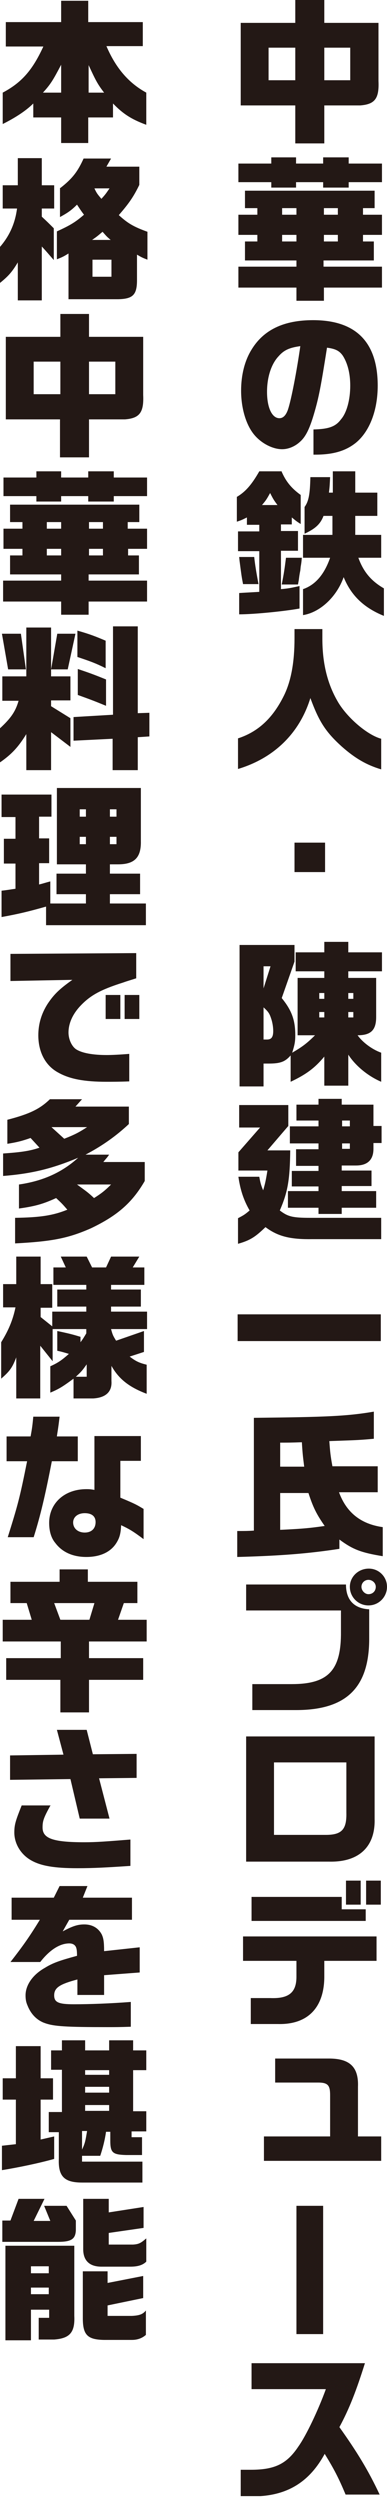 <?xml version="1.0" encoding="utf-8"?>
<!-- Generator: Adobe Illustrator 26.2.1, SVG Export Plug-In . SVG Version: 6.00 Build 0)  -->
<svg version="1.1" id="レイヤー_1" xmlns="http://www.w3.org/2000/svg" xmlns:xlink="http://www.w3.org/1999/xlink" x="0px"
	 y="0px" width="100px" height="645px" viewBox="0 0 100 645" style="enable-background:new 0 0 100 645;" xml:space="preserve">
<style type="text/css">
	.st0{fill:#231815;}
</style>
<g>
	<g>
		<path class="st0" d="M76.3,5.9V0h7.5v5.9h14v15c0.2,4.5-0.9,6-4.7,6.3h-9.3V37h-7.5v-9.8H62.2V5.9H76.3z M76.3,20.7v-8.4h-6.9v8.4
			H76.3z M90.5,20.7v-8.4h-6.7v8.4H90.5z"/>
		<path class="st0" d="M70.1,42.2v-1.6h6.4v1.6h7v-1.6h6.6v1.6h8.6V47h-8.6v1.4h-6.6V47h-7v1.4h-6.4V47h-8.5v-4.8H70.1z M76.6,68.8
			v-1.6H63.3v-4.9h3.2v-1.7h-4.9v-5.2h4.9v-1.7h-3.2v-4.5h33.5v4.5h-3v1.7h4.9v5.2h-4.9v1.7h2.8v4.9h-13v1.6h15.1v5.4H83.7v3.4h-7.1
			v-3.4h-15v-5.4H76.6z M76.6,55.4v-1.7h-3.7v1.7H76.6z M76.6,62.3v-1.7h-3.7v1.7H76.6z M87.3,55.4v-1.7h-3.6v1.7H87.3z M87.3,62.3
			v-1.7h-3.6v1.7H87.3z"/>
		<path class="st0" d="M81,110.8c3.9-0.1,5.7-0.7,7.1-2.6c1.5-1.7,2.4-5.1,2.4-8.7c0-3.2-0.7-5.8-1.9-7.7c-0.9-1.3-1.9-1.8-4.1-2.1
			c-1.6,10.1-2.1,12.8-3.4,17.2c-1.1,3.7-2.1,5.8-3.6,7.1c-1.3,1.2-3,1.9-4.6,1.9c-2.6,0-5.7-1.7-7.5-4.1c-1.9-2.5-3.1-6.6-3.1-11
			c0-4,0.9-7.7,2.7-10.6c3.1-5.1,8.3-7.6,15.9-7.6c11.1,0,16.7,5.7,16.7,16.9c0,6.4-2.1,11.8-5.6,14.7c-2.6,2.1-5.8,3.1-10.5,3.1H81
			V110.8z M72,91.9c-1.9,2-3,5.4-3,9.2c0,4.1,1.3,6.8,3.2,6.8c1,0,1.7-0.8,2.2-2.2c0.9-2.7,2.3-10.1,3.2-16.4
			C74.8,89.7,73.4,90.3,72,91.9z"/>
		<path class="st0" d="M72.7,121.5c1.1,2.6,2.5,4.4,5,6.2v7.5c-1.1-0.7-1.2-0.8-2.3-1.7v1.8h-2.8v1.7H77v5.1h-4.4v9.9
			c2.1-0.2,2.5-0.3,4.8-0.8v5.8c-3.8,0.7-11.7,1.5-15.6,1.5v-5.5c1.5-0.1,1.8-0.1,5.2-0.3v-10.5h-5.5v-5.1H67v-1.7h-3.2v-1.9
			c-1.2,0.6-1.4,0.7-2.6,1.1v-6.4c2.2-1.3,3.8-3.1,5.8-6.6H72.7z M65.7,143.8c0.2,1.9,0.6,4.3,1.1,6.9h-4c-0.4-2.1-0.4-2.2-0.9-6
			l-0.1-1H65.7z M71.7,130.3c-0.9-1.2-1.1-1.5-1.9-3.1c-0.9,1.6-1,1.8-2.1,3.1H71.7z M78,143.8c-0.1,1.1-0.1,1.3-0.3,2.4l-0.1,1
			c-0.2,0.9-0.3,1.7-0.4,2.5l-0.2,1.1h-4.2c0.6-3.1,0.7-3.8,1.1-6.9H78z M78,138h7.9v-4.9h-2.3c-0.8,2.1-2.1,3.3-4.9,4.6v-6.9
			c1.1-1.5,1.4-3.4,1.5-7.7h5.1c-0.1,2-0.1,2.3-0.3,4h1v-5.5h5.8v5.5h5.7v6h-5.7v4.9h6.7v5.9h-5.9c1.3,3.6,3.3,6,6.6,7.9v7.1
			c-5.2-2.1-8.5-5.3-10.4-10c-1.8,5.1-6.1,9.1-10.5,9.8V152c3.2-1.1,5.5-3.8,7-8.1h-7V138z"/>
		<path class="st0" d="M61.5,190.5c5.2-1.7,9-5.2,11.9-11.1c1.8-3.7,2.7-8.5,2.7-14.7v-2.4h7.2v2.5c0,6.3,1.3,11.5,3.8,15.9
			c2.3,4.2,7.7,8.9,11.4,9.9v7.9c-3.7-1.1-6.7-2.8-10.2-5.9c-4.2-3.8-5.9-6.5-8.1-12.5c-2.8,9.1-9.4,15.5-18.7,18.3V190.5z"/>
		<path class="st0" d="M84,217.4v7.6h-7.9v-7.6H84z"/>
		<path class="st0" d="M76.1,243.6v4.5l-3.3,9.4c2.6,3.2,3.5,5.7,3.5,9.6c0,1.7-0.2,2.6-0.8,4.5c2.4-1.4,3.7-2.3,5.9-4.5h-4.5v-14.8
			h6.9v-1.7h-7.4v-4.9h7.4v-2.7H90v2.7h8.7v4.9H90v1.7h7.2v10.1c0,3.4-1.4,4.7-4.8,4.7c1.2,1.7,3.6,3.6,6.1,4.5v7.5
			c-3.5-1.5-6.7-4.2-8.5-7v8h-6.2v-7.5c-2.5,3-4.7,4.6-8.7,6.5v-6.8c-1.4,1.6-2.6,2.1-5.6,2.1h-1.4v5.9h-6.2v-36.5H76.1z
			 M68.1,249.3v5.7l1.8-5.7H68.1z M68.1,268.2H69c1.1,0,1.6-0.6,1.6-2.2c0-1-0.2-2.3-0.6-3.4c-0.4-1.2-0.8-1.7-1.9-2.7V268.2z
			 M83.8,257.7v-1.5h-1.3v1.5H83.8z M83.8,262.5v-1.4h-1.3v1.4H83.8z M91.3,257.7v-1.5H90v1.5H91.3z M91.3,262.5v-1.4H90v1.4H91.3z"
			/>
		<path class="st0" d="M67,303.6c0.3,1.7,0.5,2.3,1,3.5c0.5-1.7,0.7-2.6,1.1-5.1h-7.5v-4.7l5.6-6.4h-5.4v-5.8h12.7v5.4l-5.4,6.3H75
			c-0.1,7.5-0.6,10.7-2.7,15.5c2.1,1.6,3.3,1.9,7.9,1.9h18.3v5.5H80.8c-5.8,0.1-9-0.7-12.2-3.1c-2.6,2.5-3.9,3.4-7.1,4.3v-6.6
			c1.5-0.8,1.7-0.9,3-2c-1.5-2.6-2.4-5.2-2.9-8.7H67z M82.3,307.4v-1.3h-6.9v-4h6.9v-1.3h-5.8v-4.3h5.8V295h-7.4v-4.4h7.4v-1.5h-5.7
			V285h5.7v-1.5h6v1.5h8.2v5.5h2.1v4.4h-2.1v1.5c0,2.8-1.5,4.3-4.5,4.3h-3.7v1.3h7.7v4h-7.7v1.3h8.9v4.3h-8.9v1.6h-6v-1.6h-7.9v-4.3
			H82.3z M90.4,290.6v-1.5h-2v1.5H90.4z M88.4,296.4h2V295h-2V296.4z"/>
		<path class="st0" d="M61.4,339.1h37v6.9h-37V339.1z"/>
		<path class="st0" d="M65.5,365.8c18.6-0.2,24.1-0.4,31.1-1.6v7c-4.1,0.4-6,0.4-11.5,0.6c0.2,2.8,0.3,3.8,0.8,6.5h11.7v6.7h-10
			c1.9,5.2,5.6,8.2,11.3,9v7.5c-5.5-0.9-7.7-1.7-11.2-4.3v2.4c-7.8,1.2-15,1.8-26.4,2.1V395c2.2,0,2.6,0,4.3-0.1V365.8z M78.6,378.4
			c-0.3-2.5-0.4-3-0.6-6.3c-2.9,0.1-3.4,0.1-5.6,0.1v6.2H78.6z M72.4,394.7c6.4-0.3,7.9-0.5,11.5-1c-2.1-3-3-4.8-4.2-8.5h-7.3V394.7
			z"/>
		<path class="st0" d="M63.6,408.8h25.8c0,4,2.1,6.2,6,6.4v7.9c-0.1,12.4-6,18.1-18.9,18.1H65.2v-6.7h10.2c9.5,0,12.8-3.6,12.7-13.6
			v-5.4H63.6V408.8z M100,409.4c0,2.6-2.1,4.8-4.8,4.8c-2.6,0-4.8-2.1-4.8-4.8c0-2.6,2.2-4.7,4.9-4.7
			C97.9,404.7,100,406.8,100,409.4z M93.4,409.4c0,1,0.9,1.9,1.8,1.9c1.1,0,1.9-0.8,1.9-1.9c0-1-0.9-1.8-1.9-1.8
			C94.2,407.6,93.4,408.4,93.4,409.4z"/>
		<path class="st0" d="M96.8,448v21.3c0.2,7.2-4.1,11.2-11.8,11H63.6V448H96.8z M84.2,473.4c4.1,0,5.4-1.4,5.3-5.7v-13H70.8v18.7
			H84.2z"/>
		<path class="st0" d="M62.8,499.6h34.5v6.3H83.8v4.3c-0.1,7.9-4.4,12.2-12,12h-7v-6.7h5c4.8,0.2,6.8-1.4,6.8-5.5v-4.1H62.8V499.6z
			 M88.3,489.4v3.2h6.2v3H65v-6.2H88.3z M89.4,485.2h3.8v6.2h-3.8V485.2z M98.4,485.2v6.2h-3.8v-6.2H98.4z"/>
		<path class="st0" d="M68.2,551.2h17.1v-10.7c0-2.5-0.6-3.2-3.1-3.2H71.1v-6.2H85c5.4,0,7.7,2.2,7.5,7.3v12.8h6v6.3H68.2V551.2z"/>
		<path class="st0" d="M76.6,569.1h6.9v33.1h-6.9V569.1z"/>
		<path class="st0" d="M65,616.4v-6.7h29.3c-2.2,7-4,11.7-6.6,16.5c4.5,6.3,7.5,11.2,10.4,17.4h-8.8c-1.8-4.3-3-6.6-5.4-10.5
			c-3.8,7-9.2,10.4-16.6,10.9h-5.1v-6.8h2.6c6.2,0,9.3-1.5,12.3-6c2-2.8,5.1-9.3,7.1-14.8H65z"/>
		<path class="st0" d="M1.5,11.9V5.7h14.3V0.2h7v5.5h14.1v6.2h-9.4c2.4,5.6,5.7,9.5,10.3,12v8.3c-3.8-1.4-6-2.8-8.6-5.5v3.6h-6.4
			v6.6h-7v-6.6H8.6v-3.6c-2,2-4.9,3.8-7.9,5.3v-8.1c4.9-2.6,7.7-5.8,10.5-11.9H1.5z M15.8,23.9v-7.2c-2.1,4-2.7,5-4.7,7.2H15.8z
			 M26.9,23.9c-1.7-2.2-2.2-3.2-4-7.1v7.1H26.9z"/>
		<path class="st0" d="M0.7,47.8h3.9v-7h6.2v7H14v6h-3.2v2.1c1.5,1.4,1.7,1.6,3.1,3v8.2c-1.5-1.7-1.7-2-3.1-3.5v13.9H4.6v-9.8
			C3.1,70.2,2.2,71.2,0,73v-9.3c2.5-2.9,3.9-6.1,4.4-9.9H0.7V47.8z M15.6,48.5c3.2-2.5,4.5-4.3,6-7.6h7.1l-1.2,2.1H36v4.7
			c-1.5,3.1-2.7,4.8-5.3,7.8c2.3,2.1,3.8,3,7.4,4.3V67c-1.3-0.5-1.5-0.6-2.7-1.3v6.6c0,3.8-1.1,4.8-4.8,4.9H17.7V65.4
			c-1.3,0.8-1.5,0.9-3,1.5v-7.2c3.5-1.6,4.8-2.4,7-4.3c-0.9-1.2-1-1.4-1.8-2.6c-1.5,1.5-2.4,2.1-4.4,3.2V48.5z M28.6,61.9
			c-1.1-0.9-1.2-1.1-2.1-2.1c-1.3,1.1-1.4,1.2-2.7,2.1H28.6z M28.8,71.3V67h-4.9v4.4H28.8z M24.4,48.6c0.6,1.3,0.8,1.5,1.8,2.7
			c1.1-1.2,1.2-1.4,2.1-2.7H24.4z"/>
		<path class="st0" d="M15.6,86.9V81H23v5.9h14v15c0.2,4.5-0.9,6-4.7,6.3H23v9.8h-7.5v-9.8H1.5V86.9H15.6z M15.6,101.7v-8.4H8.7v8.4
			H15.6z M29.8,101.7v-8.4H23v8.4H29.8z"/>
		<path class="st0" d="M9.4,123.2v-1.6h6.4v1.6h7v-1.6h6.6v1.6H38v4.8h-8.6v1.4h-6.6V128h-7v1.4H9.4V128H0.9v-4.8H9.4z M15.8,149.8
			v-1.6H2.6v-4.9h3.2v-1.7H0.9v-5.2h4.9v-1.7H2.6v-4.5H36v4.5h-3v1.7H38v5.2h-4.9v1.7h2.8v4.9h-13v1.6H38v5.4H22.9v3.4h-7.1v-3.4
			h-15v-5.4H15.8z M15.8,136.4v-1.7h-3.7v1.7H15.8z M15.8,143.3v-1.7h-3.7v1.7H15.8z M26.6,136.4v-1.7h-3.6v1.7H26.6z M26.6,143.3
			v-1.7h-3.6v1.7H26.6z"/>
		<path class="st0" d="M0.6,180.7v-6.2h6.2v-12.6h6.4v12.6h5v6.2h-5v1.5l5,3.1v7.4l-5-3.8v9.8H6.8v-9.3c-2.1,3.4-3.8,5.2-6.8,7.3
			v-8.8c2.8-2.6,4-4.3,4.8-7.1H0.6z M5.4,163.5l1.3,9.2H2.1l-1.6-9.2H5.4z M19.5,163.5l-2,9.2h-4.3l1.6-9.2H19.5z M29.1,161.6h6.5
			V184l3-0.1v6.1l-3,0.2v8.5h-6.5v-8.1L19,191.1V185l10.2-0.6V161.6z M20,162.7c3.2,0.9,4.7,1.5,7.3,2.6v7.1c-2.6-1.3-4-1.8-7.3-2.9
			V162.7z M27.4,182.1c-2.7-1.1-3.4-1.4-7.3-2.8v-6.7c2.7,0.9,4.1,1.4,7.3,2.7V182.1z"/>
		<path class="st0" d="M0.4,205h12.9v5.7h-3.2v5.6h2.6v6.4h-2.6v5.5c1.2-0.3,1.4-0.4,2.9-0.8v5.7h9.2v-2.4h-7.6v-5.3h7.6V223h-7.5
			v-19.7h21.7V217c0.1,4.3-1.7,6-5.9,6h-2.1v2.4h7.8v5.3h-7.8v2.4h9.3v5.6H11.9v-4.8c-4.6,1.3-7.1,1.9-11.5,2.7v-6.8
			c1.8-0.2,2.1-0.3,3.6-0.5v-6.5h-3v-6.4h3v-5.6H0.4V205z M22.2,210.7v-1.9h-1.6v1.9H22.2z M22.2,217.8v-1.9h-1.6v1.9H22.2z
			 M30.1,210.7v-1.9h-1.7v1.9H30.1z M30.1,217.8v-1.9h-1.7v1.9H30.1z"/>
		<path class="st0" d="M2.9,246.1l32.3-0.2v6.5c-1.2,0.4-2.3,0.7-3.4,1.1c-6,1.9-8.6,3.4-11.2,6.2c-1.9,2.1-2.9,4.4-2.9,6.7
			c0,1.8,0.9,3.7,2.1,4.4c1.5,0.9,4.2,1.4,7.8,1.4c1.2,0,3.4-0.1,5.8-0.3v7.1c-2.4,0.1-4.6,0.1-5.9,0.1c-5.7,0-9.5-0.7-12.5-2.4
			c-3.3-1.8-5.1-5.3-5.1-9.6c0-2.9,0.8-5.6,2.4-8.1c1.6-2.4,3-3.8,6.4-6.2l-16,0.3V246.1z M27.3,256.7h3.8v6.2h-3.8V256.7z
			 M36,256.7v6.2h-3.8v-6.2H36z"/>
		<path class="st0" d="M0.8,297.6c4.3-0.3,6.8-0.6,9.4-1.5l-2.3-2.5c-2.3,0.8-3.5,1.1-6,1.5v-6.2c5.8-1.5,8.4-2.8,11-5.3h8.3
			l-1.7,1.9h13.8v4.5c-3.2,3-6.8,5.6-11.2,7.9h6.1c-0.6,0.9-0.8,1-1.5,1.9h10.7v4.9c-3.3,5.7-7.2,9-13.9,12.2
			c-5.9,2.6-10.1,3.4-19.6,3.9v-6.6c6.5-0.1,9.8-0.6,13.5-2.1c-1.3-1.5-1.5-1.7-2.9-3c-3.3,1.5-5.3,2.1-9.6,2.7v-6.2
			c6.2-0.9,11.1-3.1,15.3-6.9c-6.7,2.8-11.9,4.1-19.4,4.7V297.6z M16.6,293.8c2.8-1.1,3.9-1.7,5.9-3h-9.2L16.6,293.8z M19.9,305.6
			c2.3,1.7,2.7,1.9,4.4,3.5c1.9-1.2,2.8-1.9,4.4-3.5H19.9z"/>
		<path class="st0" d="M0.8,337.4v-6.1h3.4v-7.1h6.3v7.1h3v6.1h-3v2.4l3,2.4v-3.8h8.8v-1.3h-7.5v-4.4h7.5v-1.2h-8.5V327H17l-1.3-2.8
			h6.7l1.4,2.8h3.6l1.3-2.8h7.3l-1.7,2.8h3v4.5h-8.6v1.2h7.7v4.4h-7.7v1.3H38v4.5h-9.3c0.4,1.5,0.5,1.7,1.3,3l7.2-2.5v5.4l-3.7,1.2
			c1.6,1.2,2.4,1.6,4.4,2.1v7.5c-4.5-1.7-7.2-3.8-9.1-7.2v3.9c0.2,2.8-1.5,4.3-4.7,4.5H19v-5.1c-2.6,1.9-3.6,2.6-6,3.6v-6.8
			c2-0.9,3-1.6,4.8-3.2c-1.4-0.4-1.6-0.5-3-0.8v-5.1c3.3,0.7,4,0.9,6,1.5v1.4c0.8-1.1,0.9-1.3,1.5-2.3v-1.1h-8.7v8.3l-3.2-4v13.6
			H4.2v-10.6c-1,2.6-1.6,3.5-3.9,5.5v-9.4c1.8-2.9,3-5.6,3.7-9H0.8z M22.4,355.2V352c-1.2,1.7-1.4,1.9-2.8,3.2H22.4z"/>
		<path class="st0" d="M7.9,370.6c0.4-2.1,0.5-3,0.7-5.1h6.8c-0.4,3.4-0.5,3.6-0.7,5.1h5.4v6.4h-6.7c-1.7,8.7-2.9,13.9-4.7,19.6H2
			c2.6-8.3,3.1-10.1,5-19.6H1.7v-6.4H7.9z M24.4,370.5h12v6.4h-5.3v9.5c4.1,1.7,4.3,1.9,6,2.9v7.8c-2.8-2.1-3.7-2.6-5.8-3.6
			c-0.1,2.2-0.4,3.3-1.3,4.7c-1.5,2.3-4.2,3.5-7.7,3.5c-3.4,0-6.2-1.2-8-3.6c-1.1-1.3-1.6-3.1-1.6-5.2c0-5.1,4-8.7,9.6-8.7
			c0.6,0,1.1,0,2.1,0.2V370.5z M18.9,392.8c0,1.5,1.2,2.6,3,2.6c1.7,0,2.8-1,2.8-2.7c0-1.5-1-2.3-2.8-2.3
			C20.1,390.4,18.9,391.4,18.9,392.8z"/>
		<path class="st0" d="M8.2,417.9l-1.3-4.3H2.7v-5.5h12.7v-3.2h7.3v3.2h12.8v5.5H32l-1.5,4.3h7.4v5.6H23v4.3h14v5.6H23v8.4h-7.4
			v-8.4H1.6v-5.6h14.1v-4.3H0.7v-5.6H8.2z M15.6,417.9h7.5l1.3-4.3H14L15.6,417.9z"/>
		<path class="st0" d="M16.4,452.7l-1.7-6.4h7.7l1.6,6.3l11.3-0.1v6.2l-9.7,0.1l2.7,10.4h-7.7L18.2,459l-15.6,0.2v-6.3L16.4,452.7z
			 M13.1,465.7c-1.9,3.4-2.1,4.2-2.1,5.8c0,2.8,2.6,3.8,10.8,3.8c3.1,0,5.6-0.2,11.9-0.7v6.8c-5.9,0.4-9.5,0.6-13.7,0.6
			c-6,0-9.4-0.6-11.9-2c-2.7-1.5-4.4-4.3-4.4-7.2c0-2,0.3-3,1.9-7H13.1z"/>
		<path class="st0" d="M3,495.3v-5.7h10.9l1.5-3h7.2l-1.2,3h12.7v5.7H17.9l-1.7,3c2.6-1.4,3.9-1.8,5.6-1.8c2,0,3.6,0.9,4.5,2.6
			c0.4,0.9,0.6,1.7,0.6,4.3l9.2-1v6.5l-9.2,0.7v5.1H20v-4c-4.5,1.2-6,2.1-6,4.1c0,1.8,1.1,2.3,5.1,2.3c4.1,0,9.5-0.2,14.7-0.6v6.4
			c-2.9,0.1-4,0.1-5.9,0.1c-10.9,0-13.9-0.2-16.2-1c-2.1-0.7-3.7-2.3-4.6-4.6c-0.4-0.9-0.5-1.7-0.5-2.6c0-2.6,1.8-5.3,5-7.1
			c2.1-1.3,3.9-1.9,8.3-3.1c0-1.3-0.1-1.9-0.3-2.3c-0.3-0.6-0.9-0.9-1.7-0.9c-2.4,0-5,1.6-7.5,4.8H2.7c3.2-4.1,4.9-6.5,7.6-10.9H3z"
			/>
		<path class="st0" d="M4.1,541.7H0.7v-5.5h3.4v-8.3h6.4v8.3h3.2v5.5h-3.2V552l3.5-0.8v5.8c-3.9,1.1-9.2,2.2-13.5,2.9v-6.3l3.6-0.4
			V541.7z M16,544.6v-10.6h-2.8V529H16v-2.6h6v2.6h6.2v-2.6h6.2v2.6h3.4v5.1h-3.4v10.6h3.4v5.2h-3.8v1.5h2.7v4.6h-4.1
			c-3.5-0.1-4.1-0.6-4.1-3.7v-2.3h-1.1c-0.3,2.1-0.8,4.1-1.5,6.2h-4.7v1.5h15.6v5.4H21.2c-4.6,0-6.2-1.6-6-6.2v-6.8h-2.6v-5.2H16z
			 M21.2,549.8v4.8c0.8-1.7,0.9-2.4,1.3-4.8H21.2z M28.2,535.3v-1.2h-6.2v1.2H28.2z M28.2,539.9v-1.5h-6.2v1.5H28.2z M28.2,544.6
			v-1.5h-6.2v1.5H28.2z"/>
		<path class="st0" d="M2.7,572.9l2.1-5.6h6.7L8.7,573h4.3l-1.6-3.9h5.8l2.4,3.8v2.5c-0.1,2.3-1.2,3-4.6,3H0.6v-5.5L2.7,572.9z
			 M19.2,579.5v18c0.2,4.3-1.2,5.8-5.2,6.1h-4V598h2.7v-2.1H8v7.9H1.4v-24.4H19.2z M12.6,586.5v-1.8H8v1.8H12.6z M12.6,591.9v-1.7H8
			v1.7H12.6z M28.1,567.3v3.5l9-1.4v5.4l-9,1.3v3h6.3c1.5-0.1,2-0.4,3.4-1.6v6c-0.9,0.9-2.2,1.3-4.1,1.3h-7.5
			c-3.1,0-4.7-1.6-4.7-4.5v-13H28.1z M27.8,586v3l9.2-1.8v5.7l-9.2,1.9v2.7h6.3c1.9-0.1,2.8-0.4,3.6-1.4v6.3
			c-0.9,0.8-2.1,1.3-3.6,1.3h-7.3c-4.2-0.1-5.4-1.3-5.4-5.6V586H27.8z"/>
	</g>
</g>
</svg>
